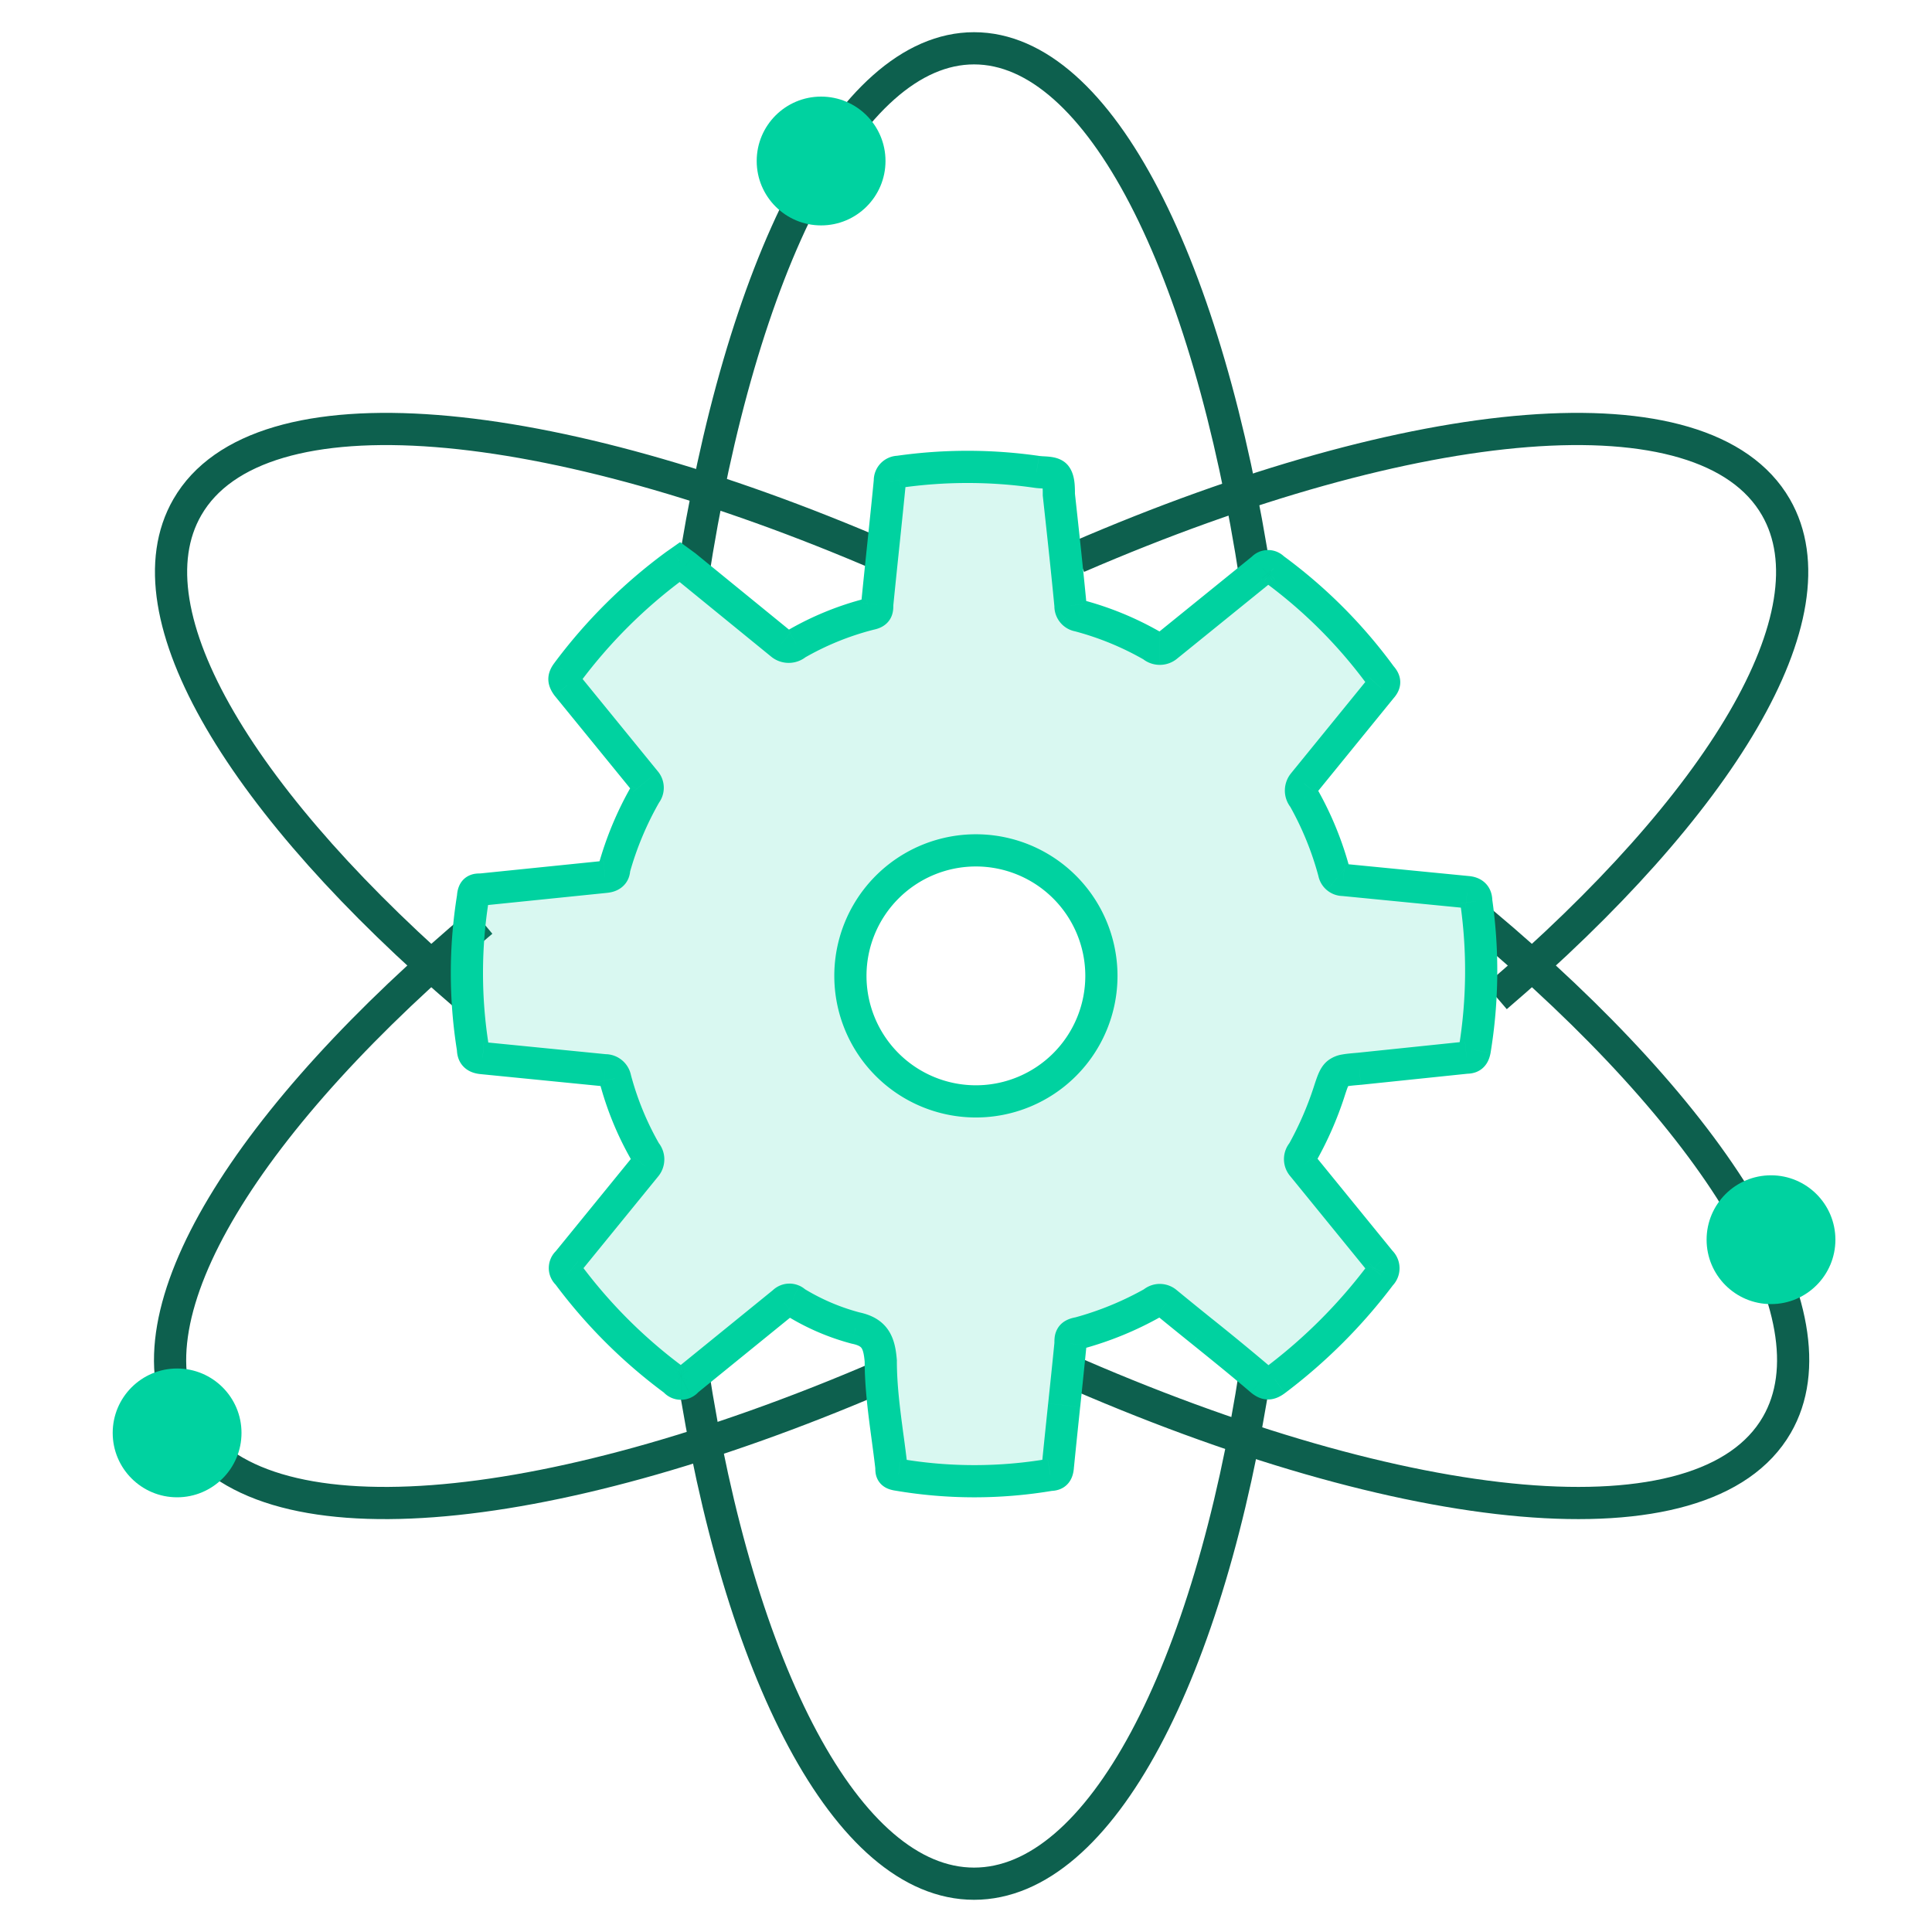 <svg width="120" height="120" viewBox="0 0 120 120" fill="none" xmlns="http://www.w3.org/2000/svg"><path d="M55 34.603c-20.987-9.077-38.937-10.77-43.363-3.103C7.81 38.128 15.095 50.012 29 61.922M66 84.96c21.415 9.458 39.867 11.328 44.364 3.54 3.917-6.785-3.811-19.079-18.364-31.27" stroke="#0D604E" stroke-width="2"/><path d="M66.94 34.603c20.987-9.077 38.936-10.77 43.363-3.103 3.826 6.628-3.459 18.512-17.364 30.422m-63-4.692C15.386 69.421 7.66 81.715 11.576 88.5c4.395 7.613 22.126 5.997 42.924-2.914" stroke="#0D604E" stroke-width="2"/><path d="M43 36c2.966-19.436 9.685-33 17.5-33C68.315 3 75.034 16.564 78 36m0 49c-2.864 18.796-9.62 32-17.5 32-7.88 0-14.636-13.204-17.5-32" stroke="#0D604E" stroke-width="2"/><path fill-rule="evenodd" clip-rule="evenodd" d="M91.127 55.407c.377.032.565.19.565.567a30.43 30.43 0 01-.094 9.245c-.063.315-.157.472-.503.472l-6.662.692-.099.009c-1.346.116-1.356.117-1.786 1.438a21.047 21.047 0 01-1.634 3.742.63.63 0 000 .849l4.84 5.944a.561.561 0 01.128.631.563.563 0 01-.129.186 33.04 33.04 0 01-6.536 6.541c-.345.252-.534.283-.88 0a164.546 164.546 0 00-3.707-3.05c-.725-.585-1.45-1.168-2.169-1.76a.629.629 0 00-.848 0 20.13 20.13 0 01-4.588 1.885c-.534.094-.534.251-.534.66-.126 1.274-.26 2.548-.393 3.821a618.334 618.334 0 00-.393 3.822c-.031.314-.094.503-.471.503a28.25 28.25 0 01-9.427 0c-.44-.063-.44-.157-.44-.471a94.886 94.886 0 00-.234-1.834c-.213-1.59-.426-3.18-.426-4.77-.094-1.133-.346-1.793-1.571-2.044a14.012 14.012 0 01-3.74-1.605.505.505 0 00-.723 0l-6.001 4.875a.47.47 0 01-.588.139.468.468 0 01-.166-.139 31.753 31.753 0 01-6.662-6.636.47.47 0 010-.723l4.839-5.944a.658.658 0 000-.88 18.876 18.876 0 01-1.886-4.591.63.63 0 00-.628-.504l-7.604-.754c-.378-.032-.597-.158-.597-.567a29.49 29.49 0 010-9.434c.031-.471.188-.471.502-.471l7.7-.787c.345-.031.565-.157.565-.503a20.26 20.26 0 011.948-4.654.6.6 0 000-.754l-4.87-5.977c-.19-.283-.252-.44 0-.786a32.025 32.025 0 016.693-6.666l.314-.22.346.251 5.938 4.843a.723.723 0 00.943 0 18.032 18.032 0 014.557-1.855c.471-.094.471-.251.471-.597.12-1.21.246-2.42.373-3.634.14-1.34.28-2.686.413-4.039a.539.539 0 01.322-.524.533.533 0 01.212-.043 30.179 30.179 0 018.578 0c.118.018.25.026.385.034.333.02.675.039.81.218.188.252.188.755.188 1.164.251 2.296.503 4.591.723 6.887a.596.596 0 00.503.628 18.847 18.847 0 014.587 1.887.692.692 0 00.912 0l5.939-4.81a.44.44 0 01.66 0 30.74 30.74 0 016.693 6.697c.251.283.251.44 0 .724l-4.808 5.911a.692.692 0 000 .912 19.853 19.853 0 011.885 4.624.566.566 0 00.566.471l7.699.754zM60.614 68.41a7.796 7.796 0 100-15.59 7.796 7.796 0 000 15.59z" fill="#00D2A0" fill-opacity=".15"/><path d="M91.692 55.974h-1v.071l.01.07.99-.141zm-.565-.567l-.098.996h.014l.084-.996zm.471 9.812l.98.196.004-.017.003-.017-.987-.162zm-.503.472v-1h-.052l-.051.005.103.995zm-6.662.692l.087.996h.008l.009-.001-.104-.995zm-.099.009l-.086-.996.086.996zm-1.786 1.438l.951.309-.95-.31zm-1.634 3.742l.738.674.079-.085.056-.102-.873-.487zm0 .849l.775-.632-.018-.022-.019-.02-.738.674zm4.84 5.944l-.776.631.039.048.044.043.692-.722zm.128.186l-.92.392.92-.392zm0 .445l-.92-.392.92.392zm-.129.186l-.692-.722-.058.056-.049.065.8.6zm-6.536 6.541l.589.809.006-.005.007-.005-.602-.799zm-.88 0l-.65.76.009.007.008.007.633-.774zm-3.707-3.05l.627-.779-.627.779zm-2.169-1.76l-.675.737.02.018.02.016.635-.772zm-.848 0l.491.87.1-.056.084-.077-.675-.738zm-4.588 1.885l.174.985.045-.008.045-.012-.264-.965zm-.534.66l.995.098.005-.049v-.049h-1zm-.393 3.821l-.995-.104.995.104zm-.393 3.822l.995.099v-.001l-.995-.099zm-.471.503v-1h-.084l-.083.014.167.986zm-9.427 0l.166-.986-.012-.002-.013-.002-.141.99zm-.44-.471h1v-.057l-.007-.057-.993.114zm-.234-1.834l-.991.133.991-.133zm-.426-4.77h1v-.042l-.004-.041-.996.082zm-1.571-2.044l-.257.966.028.008.028.005.2-.98zm-3.74-1.605l-.718.695.087.09.108.067.524-.852zm-.165-.114l.39-.92-.39.92zm-.392 0l.39.921-.39-.92zm-.166.114l.63.776.048-.038.041-.043-.719-.695zm-6.001 4.875l-.63-.776-.096.078-.074.099.8.6zm-.754 0l.8-.6-.089-.117-.118-.088-.593.805zm-6.662-6.636l.803-.596-.07-.095-.09-.076-.643.767zm-.125-.56l-.906-.424.906.423zm.125-.163l.642.766.073-.061.06-.074-.775-.631zm4.839-5.944l-.746-.667-.015.017-.015.018.776.632zm0-.88l-.867.498.052.09.07.078.745-.666zm-1.886-4.591l-.98.2.006.027.008.027.966-.254zm-.223-.366l.625-.78-.625.78zm-.405-.138l-.098.995.059.006.06-.001-.02-1zm-7.604-.754l.098-.995-.008-.001h-.007l-.083.996zm-.597-.567h1v-.08l-.013-.08-.987.16zm0-9.434l.987.16.007-.046.004-.047-.998-.067zm.502-.471v1h.051l.05-.006-.1-.994zm7.7-.787l-.091-.995h-.011l.101.995zm.565-.503l-.964-.268-.036.131v.137h1zm1.948-4.654l-.776-.632-.05.063-.041.07.867.499zm0-.754l.775-.632-.775.632zm-4.87-5.977l-.833.555.027.04.03.037.776-.632zm0-.786l-.803-.596-.006.008.809.588zm6.693-6.666l-.576-.817-.009.006-.009.007.594.804zm.314-.22l.589-.809-.58-.422-.585.413.576.817zm.346.251l.631-.775-.02-.017-.023-.016-.588.808zm5.938 4.843l.653-.758-.01-.008-.01-.009-.633.775zm.943 0l-.5-.866-.081.047-.071.061.652.758zm4.557-1.855l-.197-.98-.025.005-.026.006.248.97zm.471-.597l-.995-.098-.005.049v.049h1zm.373-3.634l.995.104-.995-.104zm.413-4.039l.995.097.008-.078-.005-.078-.998.059zm.03-.215l.94.342-.94-.342zm.114-.184l-.727-.687.727.687zm.178-.125l-.395-.918.395.918zm.212-.043l-.002 1h.072l.072-.01-.142-.99zm8.578 0l.152-.988-.01-.001-.142.99zm.385.034l-.057.998.057-.998zm.81.218l-.8.6.8-.6zm.188 1.164h-1v.055l.006.054.994-.109zm.723 6.887l.998.065.005-.08-.008-.08-.995.095zm.13.411l.78-.624-.78.624zm.373.217l.255-.967-.05-.013-.05-.008-.155.988zm4.587 1.887l.66-.752-.075-.065-.086-.05-.499.867zm.912 0l-.63-.777-.015.012-.015.013.66.752zm5.939-4.81l.63.776.064-.052.056-.063-.75-.662zm.51-.111l-.411.911.412-.911zm.15.11l-.75.662.071.081.088.065.59-.808zm6.693 6.698l-.808.59.028.039.032.035.748-.664zm0 .724l-.748-.664-.014.016-.014.017.776.63zm-4.808 5.911l.752.66.012-.015.012-.014-.776-.63zm0 .912l.871-.49-.05-.09-.069-.078-.752.658zm1.885 4.624l.986-.166-.007-.047-.013-.045-.966.258zm.196.34l.64-.769-.64.768zm.37.131l.097-.995-.055-.005h-.056l.014 1zm9.264 1.32c0-.35-.09-.79-.448-1.133-.335-.322-.747-.405-1.034-.43l-.166 1.994c.09.007-.04.018-.186-.122-.17-.163-.166-.335-.166-.308h2zm-.107 9.408c.519-3.16.551-6.38.097-9.549l-1.98.284a29.433 29.433 0 01-.09 8.941l1.973.324zm-1.49 1.31c.318 0 .746-.075 1.082-.43.287-.301.367-.672.402-.846l-1.961-.392c-.011.054-.015.058-.007.038a.661.661 0 01.382-.348c.074-.025.118-.022.102-.022v2zm-6.558.687l6.662-.693-.207-1.989-6.662.692.207 1.99zm-.117.01l.1-.009-.173-1.992-.1.008.173 1.993zm-.921.751c.113-.347.178-.54.236-.673.053-.12.056-.081-.013-.026-.07.056-.112.046.01.023.137-.026.331-.044.688-.075l-.172-1.993c-.316.028-.628.054-.886.102a1.965 1.965 0 00-.89.382c-.293.234-.457.53-.569.783-.106.243-.204.545-.306.858l1.902.619zm-1.712 3.92a22.046 22.046 0 001.712-3.92l-1.902-.619a20.042 20.042 0 01-1.556 3.565l1.746.974zm-.038-.062a.37.37 0 01-.097.25l-1.476-1.35a1.631 1.631 0 00-.427 1.1h2zm-.097-.25a.373.373 0 01.097.25h-2c0 .407.153.799.427 1.099l1.476-1.35zm4.877 5.987l-4.84-5.944-1.55 1.262 4.839 5.944 1.55-1.262zm.273.424a1.561 1.561 0 00-.357-.515l-1.384 1.444a.437.437 0 01-.099-.144l1.84-.785zm.126.615a1.57 1.57 0 00-.126-.615l-1.84.785a.433.433 0 01-.034-.17h2zm-.126.615a1.57 1.57 0 00.126-.615h-2a.44.44 0 01.034-.17l1.84.785zm-.357.516a1.56 1.56 0 00.357-.516l-1.84-.784a.436.436 0 01.1-.144l1.383 1.444zm-6.626 6.618a34.046 34.046 0 006.734-6.74l-1.599-1.201a32.038 32.038 0 01-6.338 6.343l1.203 1.598zm-2.115-.025c.232.19.603.44 1.103.426.463-.014.813-.256.999-.391l-1.177-1.617c-.066.047-.084.055-.074.05a.552.552 0 01.434.004c.035.016.032.021-.018-.02l-1.267 1.548zm-3.702-3.046c1.24 1 2.47 1.992 3.685 3.032l1.3-1.52a163.209 163.209 0 00-3.73-3.069l-1.255 1.557zm-2.176-1.767c.724.597 1.452 1.183 2.176 1.767l1.255-1.556a272.882 272.882 0 01-2.16-1.755l-1.271 1.544zm.211.063a.371.371 0 01-.251-.097l1.35-1.475a1.629 1.629 0 00-1.099-.428v2zm.251-.097a.371.371 0 01-.251.096v-2c-.411 0-.802.157-1.1.429l1.351 1.475zm-5 2.113a21.125 21.125 0 004.816-1.98l-.983-1.742a19.13 19.13 0 01-4.36 1.792l.528 1.93zm.203-.305v-.118l.002-.032c-.001.006-.013.118-.099.25a.653.653 0 01-.262.235c-.036.016-.031.007.067-.01l-.348-1.97c-.28.05-.812.163-1.13.65a1.41 1.41 0 00-.216.62c-.016.142-.014.291-.014.375h2zm-.398 3.926a635 635 0 00.393-3.828l-1.99-.196c-.126 1.27-.259 2.54-.393 3.815l1.99.209zm-.393 3.815c.126-1.27.259-2.541.392-3.815l-1.989-.209c-.133 1.273-.267 2.55-.393 3.827l1.99.197zm-1.466 1.405c.348 0 .825-.092 1.157-.523.262-.34.295-.742.31-.881L64.71 91c-.007.064-.011.072-.007.058a.578.578 0 01.103-.2.697.697 0 01.299-.224c.09-.034.145-.03.128-.03v2zm-9.594-.014c3.23.547 6.53.547 9.76 0l-.333-1.972c-3.01.51-6.084.51-9.094 0l-.333 1.972zm-1.273-1.457c0 .057-.002.193.015.324.018.148.07.389.25.62.181.232.408.349.578.41.16.059.323.088.455.107l.283-1.98c-.088-.012-.09-.019-.053-.005.046.017.19.078.316.24a.73.73 0 01.154.355c.003.023.002.03.002-.071h-2zm-.225-1.701c.082.613.163 1.214.231 1.814l1.987-.227a95.77 95.77 0 00-.236-1.853l-1.982.266zm-.435-4.904c0 1.668.223 3.325.435 4.904l1.982-.266c-.214-1.602-.417-3.125-.417-4.638h-2zm-.772-1.064c.451.093.546.22.581.271.073.108.149.328.194.876l1.993-.166c-.048-.583-.146-1.26-.528-1.828-.42-.624-1.064-.953-1.838-1.112l-.402 1.96zm-4.062-1.732a15.008 15.008 0 004.006 1.72l.513-1.934a13.011 13.011 0 01-3.472-1.49l-1.047 1.704zm-.032-.045a.497.497 0 01-.163-.112l1.438-1.39a1.507 1.507 0 00-.494-.34l-.781 1.842zm.194.04a.5.5 0 01-.194-.04l.78-1.841a1.502 1.502 0 00-.586-.12v2zm.194-.04a.498.498 0 01-.194.04v-2c-.201 0-.401.04-.587.119l.781 1.841zm.163-.112a.496.496 0 01-.163.112l-.78-1.841a1.506 1.506 0 00-.495.339l1.438 1.39zm-6.09 4.956l6.002-4.875-1.261-1.552-6.002 4.875 1.261 1.552zm-.35.257c.2-.1.38-.245.52-.433l-1.6-1.2a.53.53 0 01.186-.156l.895 1.789zm-.657.155c.223 0 .448-.05.658-.155l-.895-1.789a.53.53 0 01.237-.056v2zm-.659-.155c.21.105.437.155.659.155v-2a.53.53 0 01.236.056l-.895 1.789zm-.519-.433c.14.186.318.332.52.433l.894-1.789c.07.035.136.088.187.157l-1.6 1.199zm-6.664-6.64a32.752 32.752 0 006.872 6.846l1.186-1.61a30.756 30.756 0 01-6.452-6.428l-1.606 1.192zm-.228-.335c.094.201.229.371.389.505l1.284-1.533a.531.531 0 01.14.183l-1.813.845zm-.138-.622c0 .213.046.426.138.622l1.813-.845a.53.53 0 01.05.223h-2zm.138-.623a1.472 1.472 0 00-.138.623h2a.529.529 0 01-.05.223l-1.812-.846zm.389-.506c-.167.14-.3.314-.389.506l1.813.846a.526.526 0 01-.14.181l-1.284-1.533zm4.705-5.809l-4.839 5.944 1.551 1.263 4.84-5.944-1.552-1.263zm-.056.192c0-.085.032-.166.086-.227l1.492 1.333c.27-.303.422-.696.422-1.106h-2zm.086.226a.338.338 0 01-.086-.226h2c0-.407-.15-.802-.422-1.107l-1.492 1.333zm-2.106-5.003a19.875 19.875 0 001.985 4.835l1.734-.996a17.872 17.872 0 01-1.786-4.349l-1.933.51zm.118.16a.37.37 0 01-.131-.215l1.96-.4a1.629 1.629 0 00-.579-.946l-1.25 1.562zm.24.082a.372.372 0 01-.24-.081l1.25-1.562a1.628 1.628 0 00-1.05-.357l.04 2zm-7.723-.759l7.605.754.197-1.99-7.605-.754-.197 1.99zm-1.498-1.562c0 .386.11.849.51 1.188.347.294.76.355 1.003.375l.167-1.993c-.052-.004-.06-.009-.042-.003a.49.49 0 01.166.096c.083.07.14.157.17.24.028.072.026.114.026.097h-2zm.013-9.594a30.487 30.487 0 000 9.754l1.974-.32a28.485 28.485 0 010-9.114l-1.974-.32zm1.489-1.311c-.06 0-.197-.002-.33.015a1.32 1.32 0 00-.61.23c-.484.347-.543.9-.56 1.16l1.995.133c.006-.075.012-.058-.01.001a.725.725 0 01-.26.333.694.694 0 01-.308.127c-.015.002-.015 0 .083 0v-2zm0 0v2-2zm7.598-.781l-7.7.786.204 1.99 7.699-.787-.203-1.99zm-.333.49c0-.017.003-.083.04-.171a.622.622 0 01.18-.239.47.47 0 01.15-.083c.017-.006.013-.002-.026.002l.18 1.991c.244-.022.622-.087.948-.35.384-.307.528-.741.528-1.15h-2zm2.08-5.151a21.256 21.256 0 00-2.044 4.884l1.927.536a19.257 19.257 0 011.852-4.424l-1.734-.996zm.002.12c0-.092.032-.182.09-.254l1.551 1.263c.233-.285.36-.642.36-1.01h-2zm.09.255a.406.406 0 01-.09-.255h2c0-.37-.128-.725-.359-1.008l-1.55 1.263zm-4.87-5.976l4.87 5.976 1.551-1.263L36 41.945l-1.55 1.263zm-.033-2.006c-.178.244-.385.607-.354 1.071.028.418.247.733.33.858l1.665-1.109c-.043-.064-.048-.077-.044-.068a.577.577 0 01.01.43c-.015.038-.023.04.01-.006l-1.617-1.176zm6.908-6.882a33.025 33.025 0 00-6.902 6.873l1.605 1.194a31.03 31.03 0 016.484-6.458l-1.187-1.61zm.332-.234l-.314.22 1.151 1.636.314-.22-1.15-1.636zm1.51.261l-.345-.252-1.178 1.617.346.251 1.177-1.616zm5.983 4.876l-5.94-4.843-1.264 1.55 5.94 4.843 1.264-1.55zm-.161-.05a.28.28 0 01.181.067l-1.305 1.516c.313.27.711.417 1.124.417v-2zm-.181.067a.278.278 0 01.181-.067v2c.413 0 .812-.148 1.123-.417l-1.304-1.516zm4.961-2.066a19.03 19.03 0 00-4.809 1.958l1 1.732a17.03 17.03 0 014.304-1.752l-.495-1.938zm-.28.372c0 .104-.002.116-.002.113a.626.626 0 01.094-.25.672.672 0 01.258-.243c.047-.024.057-.018-.019-.003l.393 1.96c.278-.055.77-.184 1.064-.654.138-.221.18-.44.197-.584.015-.133.014-.27.014-.339h-2zm.377-3.738c-.126 1.213-.253 2.426-.373 3.64l1.99.196c.12-1.207.246-2.414.373-3.628l-1.99-.208zm.412-4.032c-.131 1.35-.271 2.69-.412 4.032l1.99.208c.14-1.34.28-2.688.413-4.046l-1.99-.194zm.087-.46c-.072.2-.102.41-.09.616l1.997-.118a.46.46 0 01-.028.186l-1.879-.684zm.326-.529a1.536 1.536 0 00-.326.53l1.88.683a.467.467 0 01-.1.16l-1.454-1.373zm.51-.356a1.537 1.537 0 00-.51.356l1.455 1.373a.465.465 0 01-.155.108l-.79-1.837zm.608-.125c-.205 0-.412.04-.608.125l.79 1.837a.469.469 0 01-.185.038l.003-2zm8.72.01a31.174 31.174 0 00-8.864 0l.285 1.98a29.168 29.168 0 018.294 0l.284-1.98zm.3.026a3.468 3.468 0 01-.29-.024l-.305 1.977c.174.026.357.036.48.043l.115-1.996zm1.551.617c-.294-.394-.724-.507-.927-.55-.23-.047-.477-.059-.624-.067l-.115 1.996.215.015c.061.005.098.011.119.015.023.005.002.003-.042-.018a.637.637 0 01-.226-.192l1.6-1.2zm.389 1.763c0-.193.001-.479-.03-.753-.028-.245-.097-.66-.359-1.01l-1.6 1.199c-.046-.061-.054-.1-.049-.084a.75.75 0 01.02.12c.017.142.018.312.018.528h2zm.718 6.792c-.22-2.304-.473-4.606-.724-6.9l-1.988.217c.251 2.297.502 4.586.721 6.873l1.991-.19zm-.085-.118a.403.403 0 01.088.278l-1.996-.13c-.026.399.098.79.346 1.1l1.563-1.248zm-.251-.147a.404.404 0 01.251.147l-1.562 1.249c.25.313.607.518.999.58l.312-1.976zm4.93 2.008a19.848 19.848 0 00-4.831-1.987l-.51 1.934c1.52.401 2.98 1.002 4.343 1.787l.998-1.734zm-.043.04c.077 0 .149.027.204.075l-1.32 1.504c.308.27.704.42 1.116.42v-2zm-.204.075a.308.308 0 01.204-.076v2c.412 0 .808-.15 1.115-.42l-1.319-1.504zm5.97-4.836l-5.94 4.811 1.26 1.554 5.938-4.81-1.259-1.555zm.366-.245c-.19.087-.356.212-.487.361l1.5 1.322a.559.559 0 01-.19.14l-.823-1.822zm.593-.127c-.198 0-.4.04-.593.127l.823 1.823a.56.56 0 01-.23.05v-2zm.592.127a1.44 1.44 0 00-.592-.127v2a.56.56 0 01-.231-.05l.823-1.822zm.488.361a1.44 1.44 0 00-.488-.36l-.823 1.822a.56.56 0 01-.19-.14l1.5-1.322zm6.75 6.77a31.743 31.743 0 00-6.91-6.916l-1.18 1.615a29.743 29.743 0 016.475 6.48l1.616-1.18zm-.06 1.977c.15-.168.441-.521.441-1.026s-.292-.858-.44-1.026l-1.496 1.328c.038.043.028.04.007 0a.65.65 0 01-.07-.302c0-.146.044-.252.07-.301.02-.04.031-.044-.007-.002l1.495 1.329zm-4.78 5.878l4.809-5.912-1.552-1.261-4.808 5.911 1.552 1.262zm.053-.175a.307.307 0 01-.076.203l-1.504-1.318c-.27.309-.42.705-.42 1.115h2zm-.076-.202c.05.056.076.128.076.202h-2c0 .41.15.807.42 1.115l1.504-1.317zm2.1 5.024a20.857 20.857 0 00-1.981-4.857l-1.742.983a18.861 18.861 0 011.79 4.39l1.932-.516zm-.13-.17a.437.437 0 01.15.262l-1.973.332c.063.372.257.704.541.941l1.281-1.536zm-.285-.1a.433.433 0 01.284.1l-1.28 1.535c.283.237.646.37 1.024.364l-.028-2zm7.81.758l-7.699-.754-.194 1.99 7.698.755.195-1.991zM67.41 60.614a6.796 6.796 0 01-6.795 6.795v2a8.796 8.796 0 008.795-8.795h-2zm-6.795-6.796a6.796 6.796 0 016.795 6.796h2a8.795 8.795 0 00-8.795-8.796v2zm-6.795 6.796a6.795 6.795 0 016.795-6.796v-2a8.795 8.795 0 00-8.795 8.796h2zm6.795 6.795a6.796 6.796 0 01-6.795-6.795h-2a8.796 8.796 0 008.795 8.795v-2z" fill="#00D2A0"/><circle cx="11" cy="89" r="4" fill="#00D2A0"/><circle cx="110" cy="77" r="4" fill="#00D2A0"/><circle cx="51" cy="10" r="4" fill="#00D2A0"/></svg>